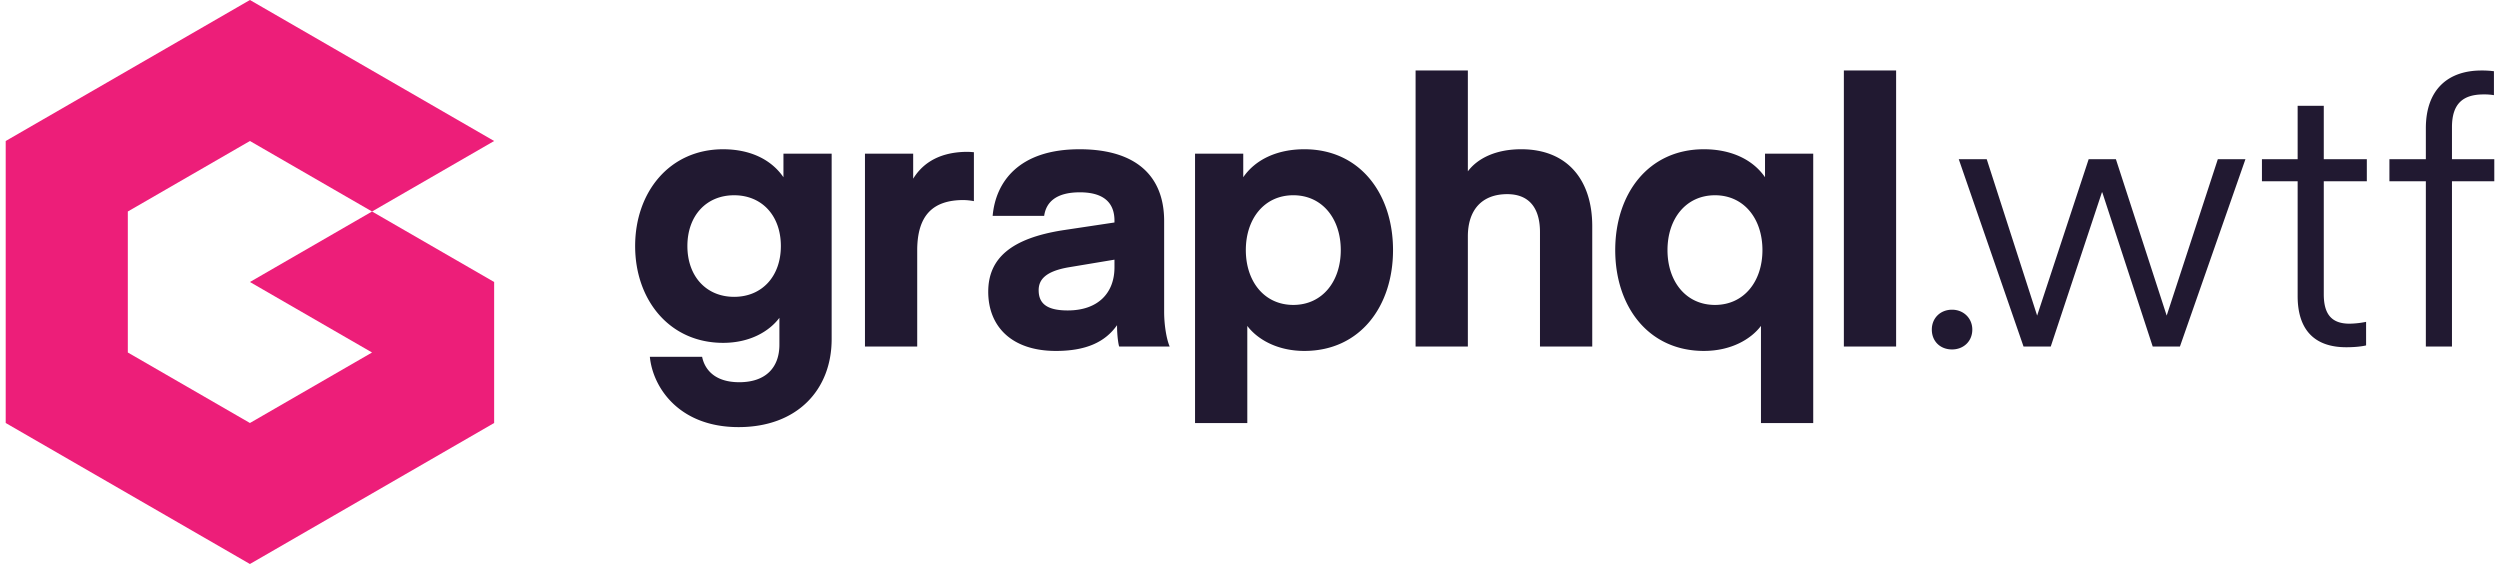 <svg fill="none" height="564" viewBox=".629 0 264.744 60" width="2500" xmlns="http://www.w3.org/2000/svg"><path d="m52.59 15-12.99-7.5-12.99-7.5-25.981 15v30l25.98 15 25.982-15v-15l-12.991-7.5zm-12.99 22.5-12.99 7.5-12.99-7.5v-15l12.99-7.5 12.99 7.5-12.99 7.5z" fill="#ed1e79"/><path d="m83.368 16.348h5.128v19.732c0 5.364-3.64 9.357-9.905 9.357-6.342 0-9.122-4.228-9.435-7.478h5.56c.234 1.175 1.174 2.702 3.953 2.702 2.82 0 4.268-1.566 4.268-3.994v-2.857c-1.057 1.41-3.093 2.663-5.99 2.663-5.716 0-9.357-4.58-9.357-10.297s3.64-10.297 9.357-10.297c2.897 0 5.128 1.097 6.42 2.976zm-5.247 4.424c-2.975 0-4.972 2.193-4.972 5.403s1.997 5.403 4.972 5.403c2.976 0 4.972-2.193 4.972-5.403s-1.996-5.403-4.972-5.403zm25.507.626a6.62 6.62 0 0 0 -1.097-.117c-3.249 0-4.933 1.605-4.933 5.364v10.218h-5.558v-20.515h5.129v2.662c.744-1.213 2.31-2.858 5.794-2.858.196 0 .666.04.666.04zm1.526 9.632c0-3.563 2.467-5.677 7.948-6.538l5.481-.823v-.195c0-1.997-1.253-3.015-3.68-3.015-2.584 0-3.602 1.096-3.798 2.506h-5.481c.313-3.563 2.741-7.087 9.24-7.087 6.029 0 9.004 2.858 9.004 7.635v9.67c0 1.331.235 2.858.588 3.68h-5.364c-.039 0-.235-.94-.235-2.27-1.292 1.84-3.367 2.74-6.499 2.74-4.737 0-7.204-2.623-7.204-6.303zm8.496-2.584c-2.388.43-3.132 1.292-3.132 2.427 0 1.41.861 2.153 3.093 2.153 3.249 0 4.972-1.879 4.972-4.58v-.822zm19.064 16.561h-5.56v-28.659h5.129v2.506c1.292-1.88 3.602-2.976 6.499-2.976 5.951 0 9.435 4.777 9.435 10.728s-3.484 10.727-9.435 10.727c-2.897 0-5.011-1.253-6.068-2.662zm4.894-12.568c3.092 0 5.05-2.506 5.05-5.833s-1.958-5.834-5.05-5.834c-3.093 0-5.051 2.506-5.051 5.834s1.958 5.833 5.051 5.833zm18.569-14.212c1.057-1.41 3.014-2.349 5.676-2.349 4.933 0 7.557 3.289 7.557 8.183v12.802h-5.56v-12.176c0-2.388-1.018-4.032-3.484-4.032-2.702 0-4.189 1.683-4.189 4.502v11.706h-5.56v-29.363h5.56zm25.114 19.106c-5.951 0-9.436-4.776-9.436-10.727s3.485-10.728 9.436-10.728c2.897 0 5.207 1.097 6.499 2.976v-2.506h5.129v28.659h-5.56v-10.337c-1.057 1.41-3.171 2.662-6.068 2.662zm1.174-16.56c-3.093 0-5.05 2.505-5.05 5.833s1.957 5.833 5.05 5.833 5.051-2.506 5.051-5.833-1.958-5.834-5.051-5.834zm13.713 16.09v-29.363h5.559v29.363zm9.357-1.801c0-1.214.901-2.114 2.153-2.114 1.214 0 2.154.9 2.154 2.114 0 1.253-.94 2.114-2.154 2.114-1.252 0-2.153-.861-2.153-2.114zm18.134-14.602h-.039l-5.442 16.403h-2.897l-6.891-19.928h2.976l5.363 16.64 5.482-16.64h2.897l5.403 16.64 5.441-16.64h2.937l-6.969 19.928h-2.897zm28.065 16.285s-.705.196-2.114.196c-3.367 0-5.168-1.84-5.168-5.442v-12.215h-3.798v-2.349h3.798v-5.677h2.78v5.677h4.58v2.35h-4.58v12.018c0 2.115.822 3.132 2.74 3.132a9.592 9.592 0 0 0 1.762-.195zm6.357-23.098c0-4.19 2.427-6.147 5.912-6.147.444-.005.889.022 1.331.078v2.545a6.213 6.213 0 0 0 -1.097-.078c-2.153 0-3.367.94-3.367 3.484v3.406h4.503v2.35h-4.503v17.578h-2.779v-17.579h-3.876v-2.349h3.876z" fill="#211931"/></svg>
